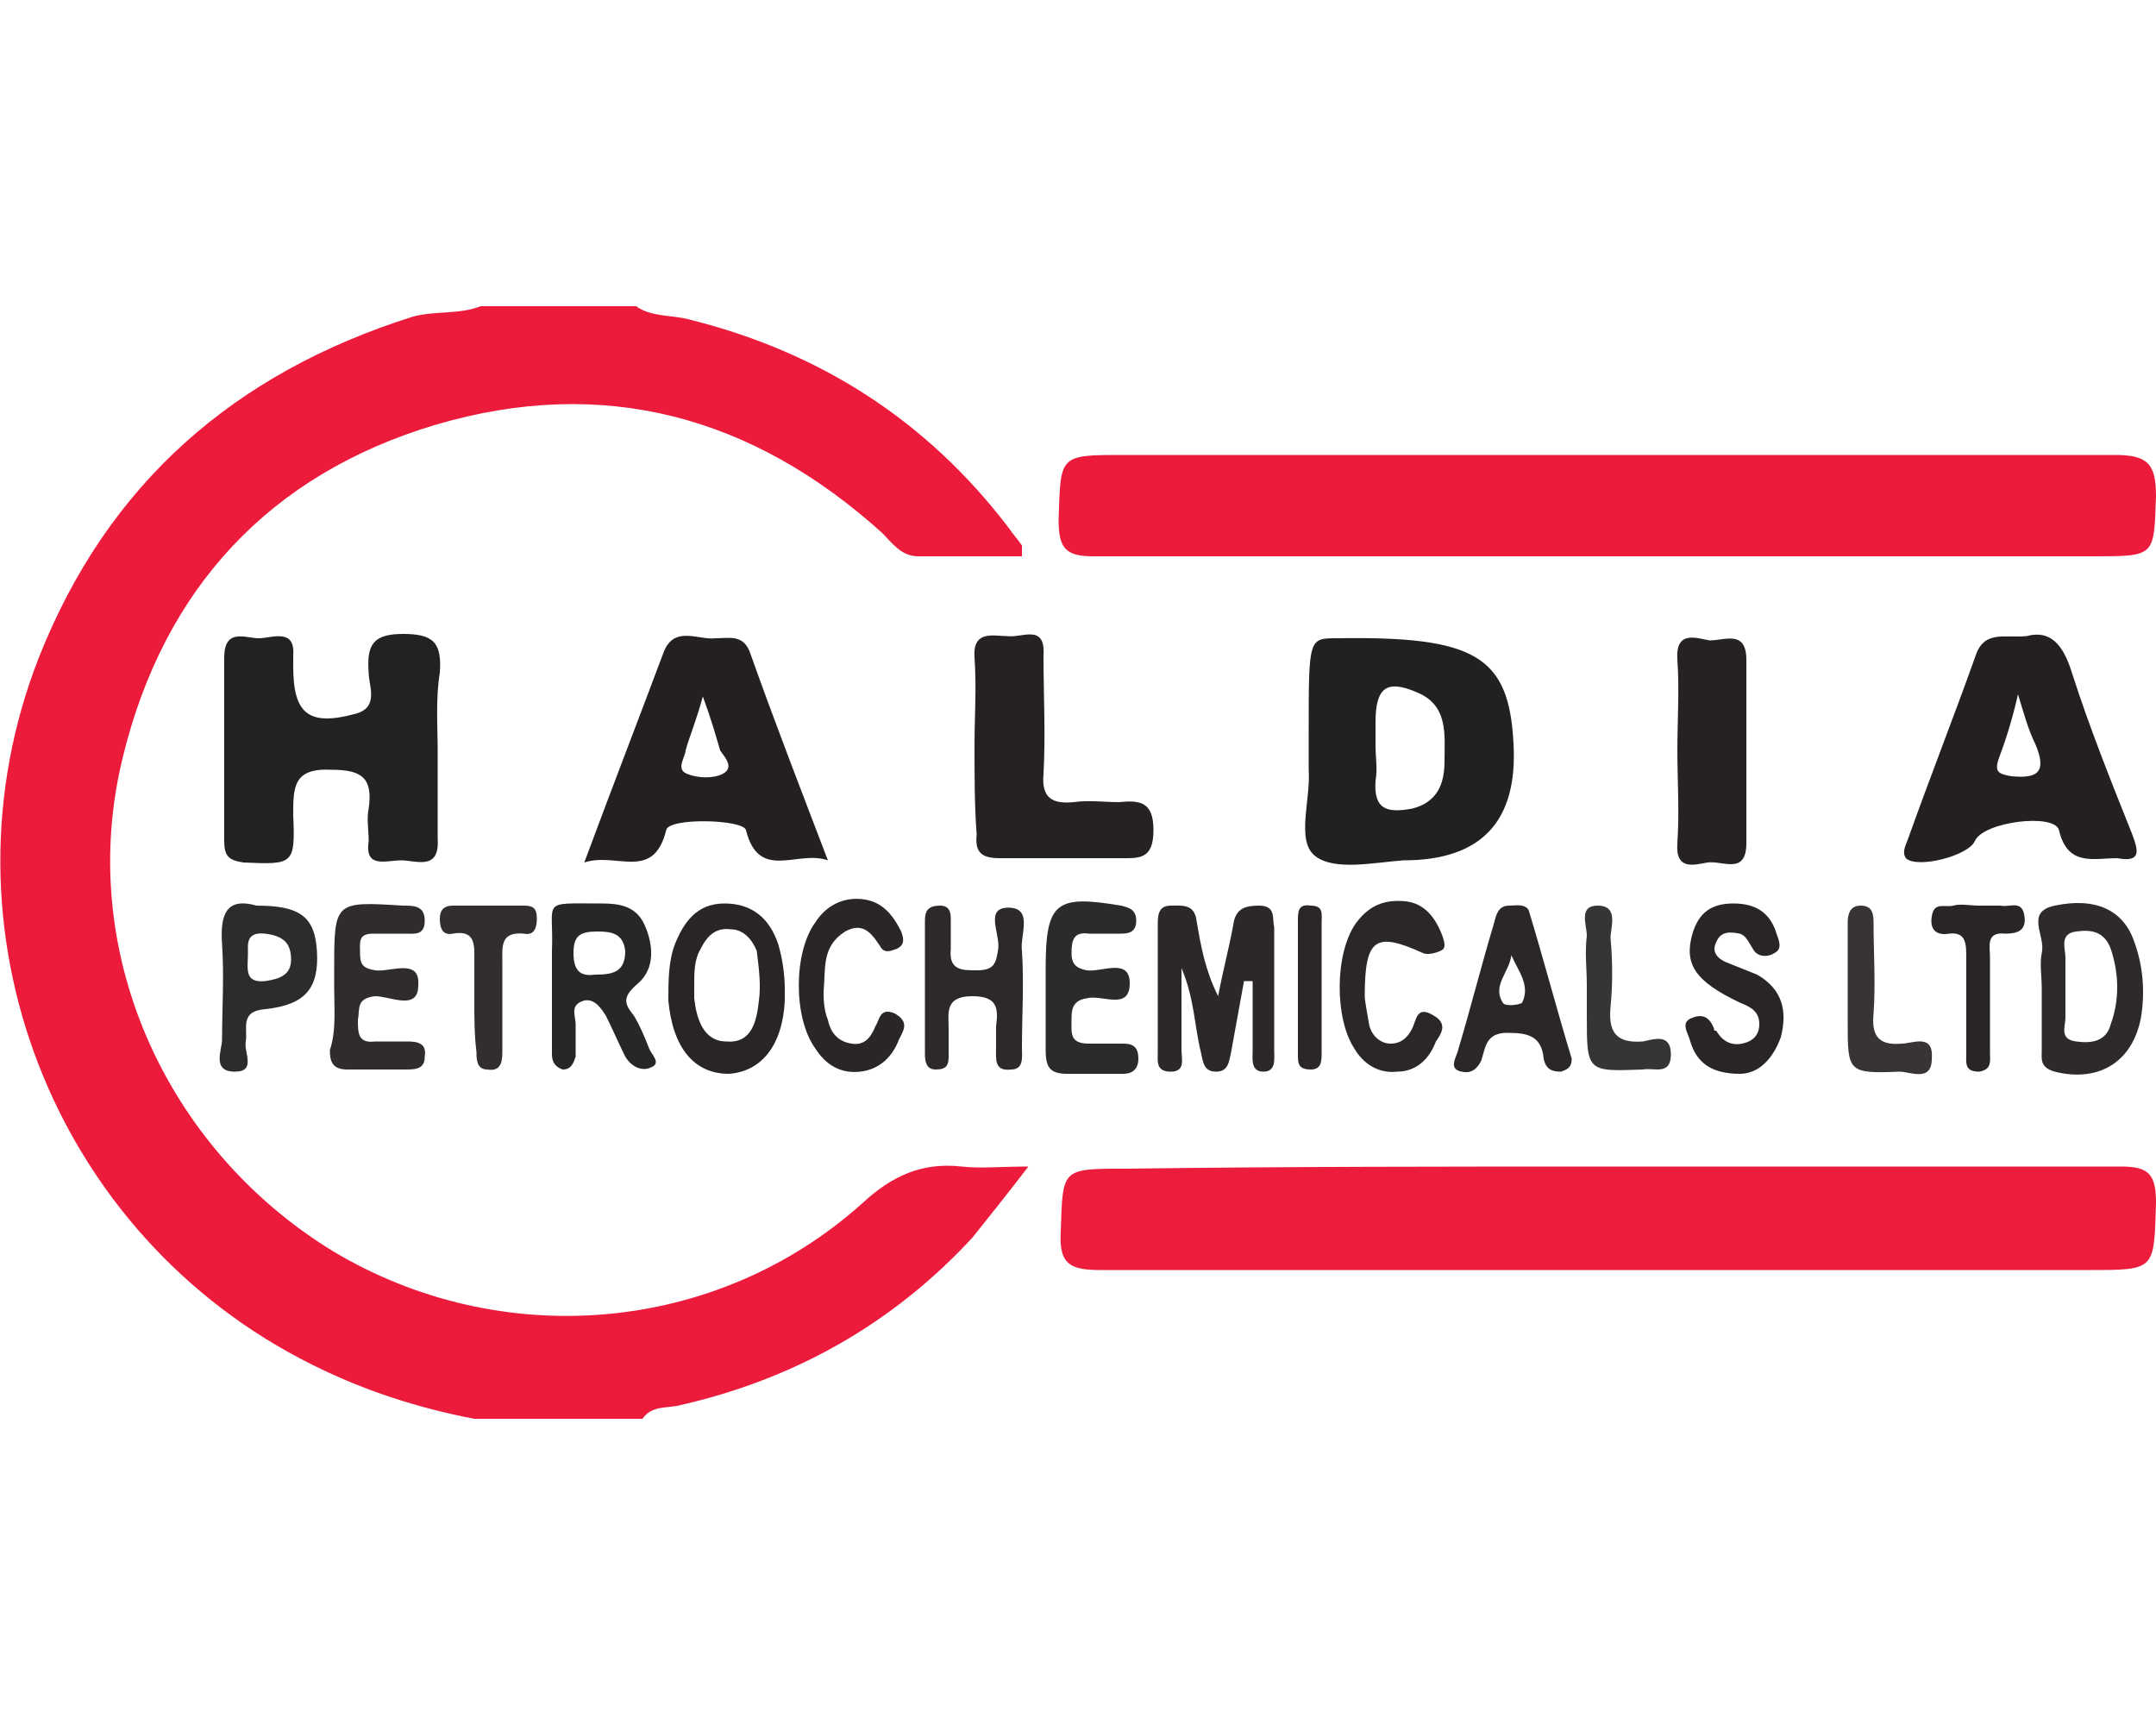 <?xml version="1.0" encoding="utf-8"?>
<!-- Generator: Adobe Illustrator 25.4.1, SVG Export Plug-In . SVG Version: 6.00 Build 0)  -->
<svg version="1.1" id="Layer_1" xmlns="http://www.w3.org/2000/svg" xmlns:xlink="http://www.w3.org/1999/xlink" x="0px" y="0px"
	 width="100px" height="80px" viewBox="0 0 100 80" style="enable-background:new 0 0 100 80;" xml:space="preserve">
<style type="text/css">
	.st0{fill:#EC1A3B;}
	.st1{fill:#EC1C3C;}
	.st2{fill:#EC1B3C;}
	.st3{fill:#242121;}
	.st4{fill:#232021;}
	.st5{fill:#242021;}
	.st6{fill:#262223;}
	.st7{fill:#2C2829;}
	.st8{fill:#292626;}
	.st9{fill:#292526;}
	.st10{fill:#302C2D;}
	.st11{fill:#2E2A2B;}
	.st12{fill:#2D2A2B;}
	.st13{fill:#2D292A;}
	.st14{fill:#2E2B2B;}
	.st15{fill:#2B2728;}
	.st16{fill:#2A2627;}
	.st17{fill:#322E2F;}
	.st18{fill:#383435;}
	.st19{fill:#373435;}
</style>
<g>
	<path class="st0" d="M29.5,14.2c0.7,0.5,1.6,0.4,2.4,0.6c6.1,1.5,11.1,4.7,14.9,9.7c0.2,0.3,0.4,0.5,0.6,0.8c0,0.1,0,0.2,0,0.5
		c-1.6,0-3.2,0-4.8,0c-0.8,0-1.2-0.6-1.7-1.1c-6-5.4-12.9-7.3-20.7-5c-7.7,2.3-12.6,7.6-14.5,15.4c-2.2,8.9,1.9,18.1,9.7,22.9
		c7.8,4.7,17.8,3.9,24.6-2.2c1.4-1.3,2.8-1.9,4.6-1.7c0.9,0.1,1.8,0,3.1,0c-1,1.3-1.8,2.3-2.6,3.3c-3.7,4-8.3,6.6-13.7,7.8
		c-0.5,0.1-1.2,0-1.6,0.6c-2.6,0-5.2,0-7.8,0c-2.6-0.5-5.1-1.3-7.5-2.5C2.4,57.3-3.1,43,1.8,30.5c3.2-8.1,9.1-13.2,17.3-15.8
		c1-0.3,2.2-0.1,3.2-0.5C24.7,14.2,27.1,14.2,29.5,14.2z"/>
	<path class="st1" d="M74.7,54.1c7.9,0,15.8,0,23.7,0c1.3,0,1.6,0.4,1.6,1.7c-0.1,3.1,0,3.1-3.1,3.1c-15.3,0-30.6,0-45.8,0
		c-1.4,0-2-0.2-1.9-1.8c0.1-2.9,0-2.9,3-2.9C59.6,54.1,67.2,54.1,74.7,54.1z"/>
	<path class="st2" d="M74.4,25.8c-7.9,0-15.8,0-23.7,0c-1.3,0-1.6-0.4-1.6-1.7c0.1-3,0-3,3-3c15.3,0,30.7,0,46,0
		c1.5,0,1.9,0.4,1.9,1.9c-0.1,2.8,0,2.8-2.9,2.8C89.5,25.8,82,25.8,74.4,25.8z"/>
	<path class="st3" d="M20.3,34.8c0,1.4,0,2.7,0,4.1c0.1,1.5-1,1-1.7,1c-0.7,0-1.7,0.4-1.5-0.9c0-0.5-0.1-1,0-1.5
		c0.2-1.4-0.3-1.8-1.7-1.8c-1.8-0.1-1.8,0.8-1.8,2.1c0.1,2.3,0,2.3-2.3,2.2c-0.7-0.1-0.9-0.3-0.9-1c0-2.8,0-5.6,0-8.5
		c0-1.4,1-0.9,1.6-0.9c0.6,0,1.7-0.5,1.6,0.8c0,0.2,0,0.3,0,0.5c0,2.2,0.7,2.8,2.9,2.2c1.1-0.3,0.6-1.3,0.6-1.9
		c-0.1-1.3,0.2-1.8,1.6-1.8c1.4,0,1.8,0.4,1.7,1.8C20.2,32.4,20.3,33.7,20.3,34.8z"/>
	<path class="st4" d="M70.2,34.5c-0.2-4.1-1.8-5-8.2-4.9c-1.3,0-1.3,0-1.3,4.3v0.8c0,0.3,0,0.7,0,1c0.1,1.4-0.6,3.3,0.3,4
		c0.9,0.7,2.7,0.3,4.1,0.2C68.7,39.9,70.4,38.1,70.2,34.5z M67,35.3c0,1-0.3,1.9-1.5,2.2c-1.1,0.2-1.8,0.1-1.7-1.3
		c0.1-0.5,0-1.1,0-1.6c0-0.4,0-0.8,0-1.1c0-1.6,0.5-2,1.9-1.4C67.2,32.7,67,34.1,67,35.3z"/>
	<path class="st5" d="M34.8,30.3c-0.3-0.9-1-0.7-1.6-0.7c-0.8,0.1-1.9-0.6-2.4,0.6c-1.2,3.2-2.4,6.3-3.7,9.8
		c1.5-0.5,3.2,0.9,3.8-1.5c0.1-0.6,3.6-0.5,3.7,0c0.6,2.4,2.4,0.9,3.8,1.4C37.1,36.5,35.9,33.4,34.8,30.3z M33.5,35.9
		c-0.4,0.2-1.1,0.2-1.6,0c-0.6-0.2-0.1-0.8-0.1-1.1c0.2-0.7,0.5-1.4,0.8-2.5c0.4,1.1,0.6,1.8,0.8,2.5C33.6,35.1,34.1,35.6,33.5,35.9
		z"/>
	<path class="st5" d="M98.9,38.7c-1-2.5-2-5-2.8-7.5c-0.4-1.3-1-2-2.1-1.7c-1.1,0.1-2-0.3-2.4,1c-1,2.8-2.1,5.6-3.1,8.4
		c-0.1,0.3-0.3,0.6-0.1,0.9c0.5,0.5,2.9-0.1,3.2-0.8c0.4-0.9,3.7-1.3,3.9-0.5c0.4,1.7,1.6,1.3,2.7,1.3C99.3,40,99.2,39.5,98.9,38.7z
		 M93.3,36c-0.6-0.1-0.8-0.2-0.6-0.8c0.3-0.8,0.6-1.7,0.9-3c0.3,1,0.5,1.7,0.8,2.3C95,35.9,94.4,36.1,93.3,36z"/>
	<path class="st6" d="M45.2,34.6c0-1.4,0.1-2.7,0-4.1c-0.1-1.3,0.9-1,1.5-1c0.7,0.1,1.8-0.6,1.7,0.9c0,1.8,0.1,3.7,0,5.5
		c-0.1,1.1,0.4,1.4,1.4,1.3c0.7-0.1,1.4,0,2.1,0c1-0.1,1.6,0,1.6,1.3c0,1.4-0.7,1.3-1.6,1.3c-1.8,0-3.7,0-5.5,0
		c-0.8,0-1.2-0.2-1.1-1.1C45.2,37.4,45.2,36,45.2,34.6z"/>
	<path class="st6" d="M77.8,34.8c0-1.4,0.1-2.8,0-4.2c-0.1-1.4,0.9-1,1.5-0.9c0.7,0,1.7-0.5,1.7,0.9c0,2.8,0,5.7,0,8.5
		c0,1.5-1.1,0.8-1.8,0.9c-0.6,0.1-1.5,0.4-1.4-0.9C77.9,37.6,77.8,36.2,77.8,34.8z"/>
	<path class="st7" d="M57.7,45.5c-0.2,1.1-0.4,2.2-0.6,3.3c-0.1,0.4-0.1,0.9-0.7,0.9c-0.6,0-0.6-0.5-0.7-0.9
		c-0.3-1.2-0.3-2.5-0.9-3.9c0,1.4,0,2.6,0,3.8c0,0.4,0.2,1-0.5,1c-0.7,0-0.6-0.5-0.6-0.9c0-2,0-3.9,0-5.9c0-0.4,0-0.9,0.6-0.9
		c0.5,0,1.1-0.1,1.2,0.7c0.2,1.2,0.4,2.3,1,3.5c0.2-1.1,0.5-2.2,0.7-3.3c0.1-0.8,0.6-0.9,1.2-0.9c0.8,0,0.6,0.6,0.7,1
		c0,1.9,0,3.8,0,5.7c0,0.4,0.1,1-0.5,1c-0.6,0-0.5-0.6-0.5-1c0-1.1,0-2.1,0-3.2C57.9,45.5,57.8,45.5,57.7,45.5z"/>
	<path class="st8" d="M30.1,48.6c-0.2-0.5-0.4-1-0.7-1.5c-0.5-0.6-0.5-0.9,0.2-1.5c0.8-0.7,0.7-1.8,0.3-2.7c-0.4-0.9-1.2-1-2-1
		c-2.9,0-2.2-0.2-2.3,2.2c0,0.5,0,1.1,0,1.6c0,1.1,0,2.2,0,3.2c0,0.4,0.2,0.6,0.5,0.7c0.4,0,0.5-0.3,0.6-0.6c0-0.5,0-1,0-1.5
		c0-0.4-0.3-0.9,0.4-1.1c0.5-0.1,0.8,0.4,1,0.7c0.3,0.6,0.6,1.3,0.9,1.9c0.3,0.5,0.8,0.7,1.2,0.5C30.7,49.3,30.2,48.9,30.1,48.6z
		 M27.6,45.2c-0.7,0.1-1-0.2-1-1c0-0.8,0.3-1,1.1-1c0.7,0,1.2,0.1,1.3,0.9C29,45.1,28.4,45.2,27.6,45.2z"/>
	<path class="st9" d="M36.1,43.8c-0.4-1.2-1.2-1.9-2.5-1.9c-1.3,0-1.9,0.9-2.3,1.9c-0.3,0.8-0.3,1.7-0.3,2.6
		c0.2,2.2,1.2,3.4,2.8,3.4c1.5-0.1,2.5-1.3,2.6-3.4c0-0.2,0-0.3,0-0.5C36.4,45.2,36.3,44.5,36.1,43.8z M35.2,46.4
		c-0.1,0.9-0.3,2-1.5,1.9c-1.1,0-1.4-1.1-1.5-2c0-0.2,0-0.4,0-0.7c0-0.5,0-1.1,0.3-1.6c0.3-0.6,0.7-1,1.4-0.9c0.6,0,1,0.5,1.2,1
		C35.2,44.9,35.3,45.7,35.2,46.4z"/>
	<path class="st10" d="M15.5,45.8c0-0.3,0-0.5,0-0.8c0-3.2,0-3.2,3.2-3c0.5,0,1,0,1,0.7c0,0.7-0.5,0.6-0.9,0.6c-0.5,0-1,0-1.5,0
		c-0.7,0-0.6,0.4-0.6,0.9c0,0.5,0.1,0.7,0.7,0.8c0.7,0.1,2.1-0.6,2,0.7c0,1.2-1.3,0.5-2,0.5c-0.9,0.1-0.7,0.6-0.8,1.1
		c0,0.6,0,1.1,0.8,1c0.5,0,1,0,1.5,0c0.5,0,0.9,0.1,0.8,0.7c0,0.5-0.3,0.6-0.8,0.6c-0.9,0-1.8,0-2.8,0c-0.7,0-0.8-0.4-0.8-0.9
		C15.6,47.8,15.5,46.8,15.5,45.8z"/>
	<path class="st11" d="M99,43.7c-0.5-1.5-1.8-2.1-3.7-1.7c-1.4,0.3-0.4,1.4-0.6,2.2c-0.1,0.5,0,1.1,0,1.6c0,0,0,0,0,0c0,1,0,2,0,2.9
		c0,0.4-0.1,0.8,0.6,1c2,0.5,3.6-0.4,4-2.5C99.5,46,99.4,44.8,99,43.7z M97.9,47.5c-0.2,0.8-0.9,0.9-1.6,0.8
		c-0.8-0.1-0.5-0.7-0.5-1.1c0-0.5,0-1,0-1.5c0-0.4,0-0.9,0-1.3c0-0.4-0.3-1.1,0.5-1.2c0.7-0.1,1.3,0,1.6,0.8
		C98.3,45.2,98.3,46.4,97.9,47.5z"/>
	<path class="st12" d="M48.5,45.7c0-0.3,0-0.5,0-0.8c0-3.1,0.5-3.4,3.5-2.9c0.4,0.1,0.7,0.2,0.7,0.7c0,0.5-0.3,0.6-0.7,0.6
		c-0.5,0-1,0-1.5,0c-0.7-0.1-0.8,0.3-0.8,0.9c0,0.5,0.2,0.7,0.7,0.8c0.7,0.1,2-0.6,2,0.6c0,1.3-1.3,0.5-2,0.7
		c-0.7,0.1-0.7,0.6-0.7,1c0,0.6-0.1,1.1,0.8,1.1c0.5,0,1.1,0,1.6,0c0.5,0,0.7,0.2,0.7,0.7c0,0.5-0.3,0.7-0.7,0.7c-0.9,0-1.7,0-2.6,0
		c-0.8,0-1-0.3-1-1.1C48.5,47.6,48.5,46.7,48.5,45.7z"/>
	<path class="st13" d="M42.9,45.8c0-1,0-2.1,0-3.1c0-0.4,0.1-0.7,0.7-0.7c0.5,0,0.5,0.4,0.5,0.7c0,0.4,0,0.9,0,1.3
		c-0.1,1,0.5,1,1.2,1c0.8,0,0.9-0.3,1-1c0.1-0.7-0.7-2,0.6-1.9c1,0.1,0.4,1.3,0.5,2c0.1,1.5,0,3,0,4.5c0,0.4,0.1,1-0.5,1
		c-0.8,0.1-0.7-0.5-0.7-1c0-0.3,0-0.7,0-1c0.1-0.8,0.1-1.4-1.1-1.4c-1.3,0-1.1,0.8-1.1,1.5c0,0.4,0,0.9,0,1.3c0,0.4-0.1,0.6-0.6,0.6
		c-0.4,0-0.5-0.3-0.5-0.7C42.9,47.9,42.9,46.8,42.9,45.8z"/>
	<path class="st9" d="M80.7,49.8c-1.3,0-2-0.5-2.3-1.5c-0.1-0.4-0.5-0.9,0.1-1.1c0.5-0.2,0.8,0,1,0.5c0,0.1,0,0.1,0.1,0.1
		c0.3,0.5,0.7,0.7,1.2,0.6c0.5-0.1,0.8-0.4,0.8-0.9c0-0.6-0.4-0.8-0.9-1c-2.1-1-2.6-1.8-2.2-3.2c0.3-1,0.9-1.4,1.9-1.4
		c1,0,1.7,0.4,2,1.4c0.1,0.3,0.3,0.7-0.1,0.9c-0.3,0.2-0.8,0.2-1-0.2c-0.2-0.3-0.3-0.6-0.6-0.7c-0.5-0.1-0.9-0.1-1.1,0.4
		c-0.2,0.4,0,0.7,0.4,0.9c0.5,0.2,1,0.4,1.5,0.6c1.2,0.7,1.4,1.7,1.1,2.9C82.2,49.2,81.5,49.8,80.7,49.8z"/>
	<path class="st14" d="M14.7,44.1c-0.1-1.6-0.8-2.1-2.8-2.1c-1.4-0.4-1.7,0.4-1.6,1.8c0.1,1.5,0,2.9,0,4.4c0,0.5-0.5,1.5,0.6,1.5
		c1,0,0.4-0.9,0.5-1.4c0.1-0.6-0.3-1.4,0.9-1.5C14.2,46.6,14.8,45.8,14.7,44.1z M12.3,45.5c-1,0.1-0.8-0.6-0.8-1.3
		c0-0.4-0.1-1,0.8-0.9c0.8,0.1,1.2,0.4,1.2,1.2C13.5,45.2,13,45.4,12.3,45.5z"/>
	<path class="st15" d="M72.9,49.1c-0.7-2.3-1.3-4.6-2-6.9C70.7,41.9,70.3,42,70,42c-0.5,0-0.6,0.4-0.7,0.8c-0.6,2-1.1,4-1.7,6
		c-0.1,0.3-0.4,0.8,0.2,0.9c0.4,0.1,0.7-0.1,0.9-0.5c0.2-0.6,0.2-1.3,1.2-1.3c0.9,0,1.6,0.1,1.7,1.2c0.1,0.5,0.4,0.6,0.8,0.6
		C72.7,49.6,72.9,49.5,72.9,49.1z M70.6,46.5c-0.1,0.1-0.8,0.2-0.9,0c-0.5-0.8,0.3-1.4,0.4-2.2C70.4,45,71,45.7,70.6,46.5z"/>
	<path class="st15" d="M63.3,46.2c0,0.2,0.1,0.7,0.2,1.3c0.1,0.5,0.5,0.9,1,0.9c0.5,0,0.8-0.3,1-0.7c0.2-0.4,0.2-1.1,1-0.6
		c0.7,0.4,0.3,0.9,0.1,1.2c-0.3,0.8-0.9,1.4-1.8,1.4c-0.9,0.1-1.6-0.4-2-1.1c-0.9-1.4-0.9-4.4,0.1-5.8c0.6-0.8,1.3-1.1,2.3-1
		c0.9,0.1,1.4,0.8,1.7,1.6c0.1,0.3,0.2,0.6-0.1,0.7c-0.2,0.1-0.6,0.2-0.8,0.1C63.8,43.2,63.3,43.5,63.3,46.2z"/>
	<path class="st16" d="M38.2,46c0,0.3,0,0.8,0.2,1.3c0.1,0.5,0.4,1,1.1,1.1c0.6,0.1,0.9-0.3,1.1-0.8c0.2-0.3,0.2-0.9,0.9-0.6
		c0.7,0.4,0.4,0.8,0.2,1.2c-0.3,0.8-0.9,1.4-1.8,1.5c-0.9,0.1-1.6-0.3-2.1-1.1c-1-1.4-1-4.4,0-5.8c0.5-0.8,1.3-1.2,2.2-1.1
		c0.9,0.1,1.4,0.7,1.8,1.5c0.1,0.3,0.2,0.6-0.2,0.8c-0.3,0.1-0.5,0.2-0.7,0c-0.4-0.6-0.8-1.3-1.7-0.8C38.1,43.9,38.3,44.9,38.2,46z"
		/>
	<path class="st17" d="M22,46.4c0-0.6,0-1.2,0-1.8c0-0.7,0.1-1.5-1-1.3c-0.5,0.1-0.6-0.3-0.6-0.7c0-0.4,0.2-0.6,0.6-0.6
		c1.1,0,2.2,0,3.3,0c0.4,0,0.6,0.1,0.6,0.6c0,0.4-0.1,0.8-0.6,0.7c-1.1-0.1-1,0.6-1,1.3c0,1.4,0,2.8,0,4.2c0,0.5-0.1,0.9-0.7,0.8
		c-0.5,0-0.5-0.5-0.5-0.8C22,48,22,47.2,22,46.4z"/>
	<path class="st18" d="M85.7,45.7c0-1,0-1.9,0-2.9c0-0.4,0.1-0.8,0.6-0.8c0.5,0,0.6,0.3,0.6,0.8c0,1.4,0.1,2.8,0,4.2
		c-0.1,1,0.2,1.5,1.3,1.4c0.5,0,1.5-0.5,1.4,0.7c0,1.1-1,0.6-1.5,0.6c-2.4,0.1-2.4,0-2.4-2.3C85.7,46.8,85.7,46.2,85.7,45.7z"/>
	<path class="st19" d="M73.6,45.7c0-0.8-0.1-1.5,0-2.3c0-0.5-0.4-1.4,0.5-1.4c1,0,0.6,1,0.6,1.5c0.1,1.1,0.1,2.2,0,3.2
		c-0.1,1.1,0.2,1.7,1.5,1.6c0.5-0.1,1.3-0.4,1.3,0.6c0,1-0.8,0.6-1.3,0.7c-2.6,0.1-2.6,0.1-2.6-2.5C73.6,46.7,73.6,46.2,73.6,45.7z"
		/>
	<path class="st9" d="M91.8,42c0.3,0,0.7,0,1,0c0.4,0.1,1-0.3,1.1,0.5c0.1,0.7-0.4,0.8-0.9,0.8c-0.9-0.1-0.7,0.6-0.7,1.1
		c0,1.5,0,2.9,0,4.4c0,0.4,0.1,0.8-0.5,0.9c-0.7,0-0.6-0.4-0.6-0.9c0-1.5,0-2.9,0-4.4c0-0.6,0-1.2-0.8-1.1c-0.6,0.1-0.9-0.2-0.8-0.8
		c0.1-0.7,0.6-0.4,1-0.5C90.9,41.9,91.4,42,91.8,42z"/>
	<path class="st15" d="M61.3,45.7c0,1,0,2.1,0,3.1c0,0.4,0,0.8-0.5,0.8c-0.6,0-0.6-0.3-0.6-0.7c0-2.1,0-4.1,0-6.2
		c0-0.4,0-0.8,0.6-0.7c0.6,0,0.5,0.4,0.5,0.8C61.3,43.8,61.3,44.7,61.3,45.7z"/>
</g>
</svg>
